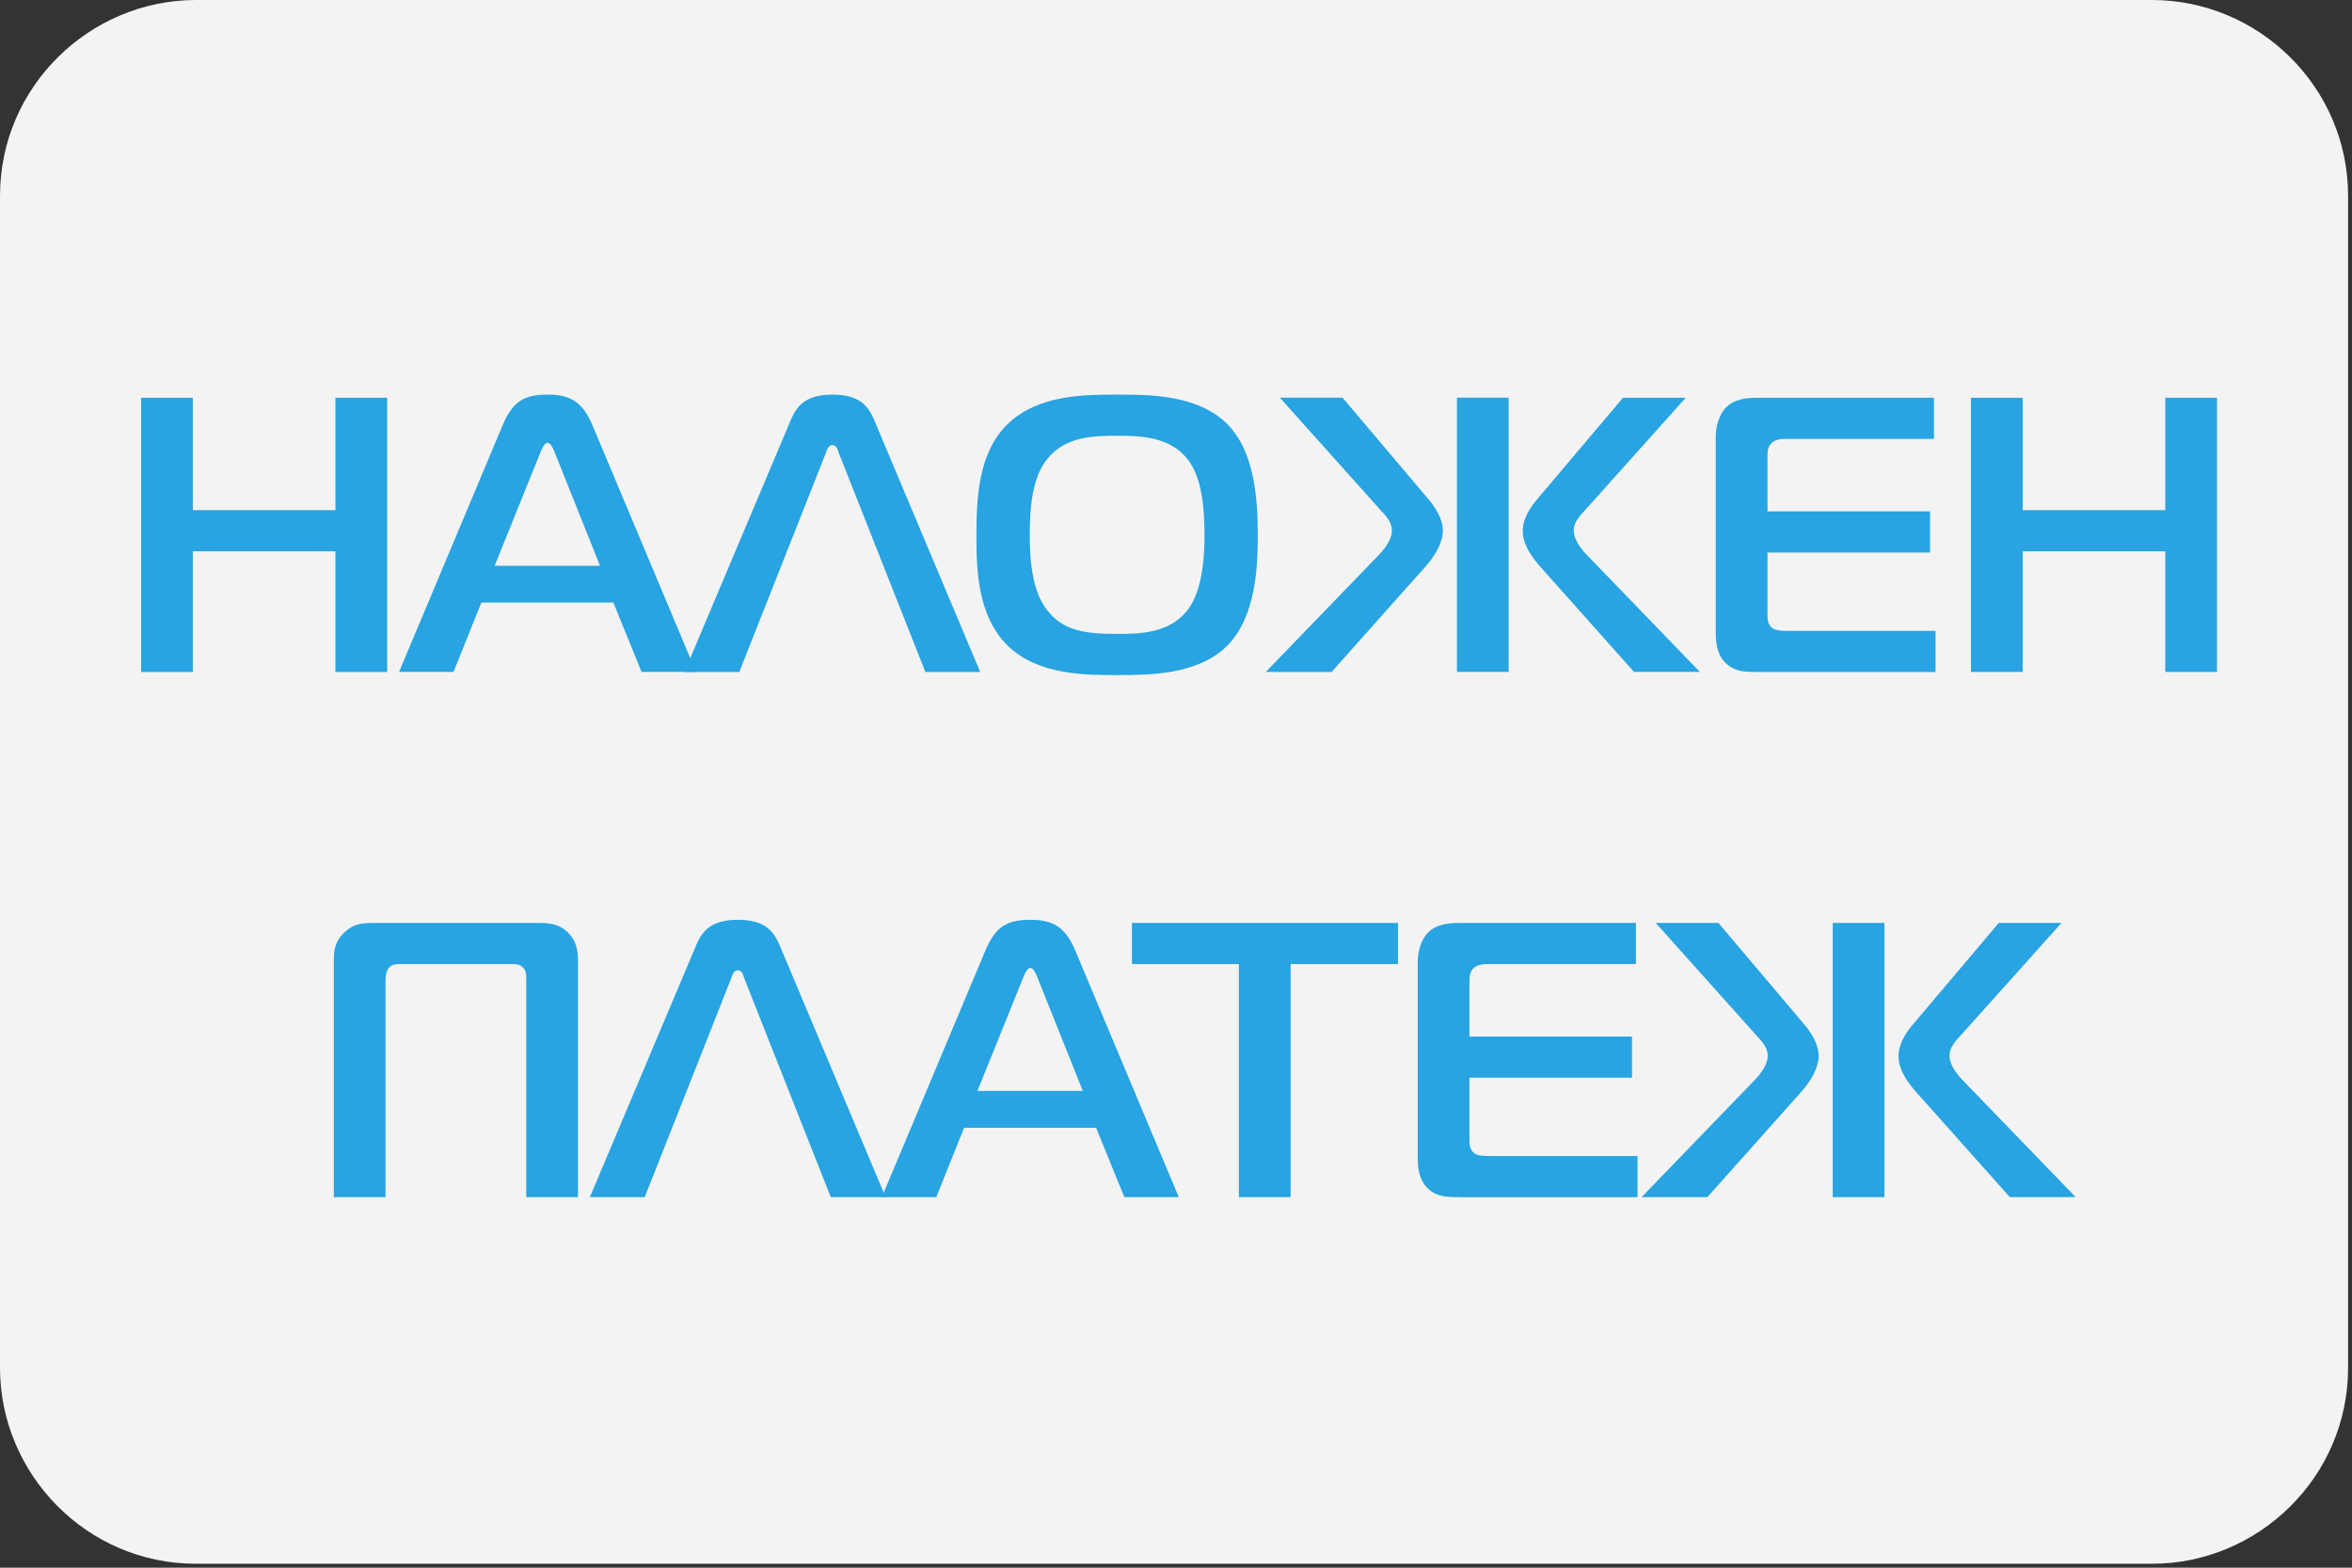 <?xml version="1.0" encoding="utf-8"?>
<!-- Generator: Adobe Illustrator 16.0.0, SVG Export Plug-In . SVG Version: 6.00 Build 0)  -->
<!DOCTYPE svg PUBLIC "-//W3C//DTD SVG 1.1//EN" "http://www.w3.org/Graphics/SVG/1.1/DTD/svg11.dtd">
<svg version="1.1" id="Layer_1" xmlns="http://www.w3.org/2000/svg" xmlns:xlink="http://www.w3.org/1999/xlink" x="0px" y="0px"
	 width="60px" height="40px" viewBox="0 0 60 40" enable-background="new 0 0 60 40" xml:space="preserve">
<rect x="0" y="0" width="60" height="40" fill="#333333" stroke="none"/>
<g id="American_Express">
	<g>
		<path fill="#F3F3F3" d="M54.9,0H5C2.3,0,0,2.2,0,5v29.9c0,2.699,2.2,5,5,5h49.9c2.699,0,5-2.2,5-5V5C59.9,2.2,57.6,0,54.9,0
			L54.9,0z"/>
	</g>
</g>
<rect x="3.75" y="5.625" fill="none" width="53.375" height="27.875"/>
<g enable-background="new    ">
	<path fill="#27A4E1" d="M9.876,17.145H8.557v-3.078H4.919v3.078H3.6v-6.996h1.319v2.868h3.638v-2.868h1.319V17.145z"/>
	<path fill="#27A4E1" d="M12.819,10.858c0.25-0.59,0.52-0.79,1.149-0.79c0.6,0,0.899,0.2,1.149,0.79l2.639,6.286h-1.389l-0.72-1.769
		h-3.368l-0.709,1.769H10.18L12.819,10.858z M12.619,14.436h2.688l-1.139-2.848c-0.04-0.101-0.11-0.29-0.2-0.29
		c-0.09,0-0.16,0.189-0.2,0.29L12.619,14.436z"/>
	<path fill="#27A4E1" d="M20.168,10.729c0.14-0.32,0.33-0.66,1.069-0.66s0.93,0.34,1.069,0.66l2.699,6.416h-1.399l-2.208-5.587
		c-0.03-0.09-0.06-0.2-0.16-0.2c-0.11,0-0.14,0.12-0.17,0.2l-2.208,5.587H17.46L20.168,10.729z"/>
	<path fill="#27A4E1" d="M31.296,10.808c0.71,0.7,0.79,1.919,0.79,2.839c0,0.75-0.03,2.089-0.79,2.839
		c-0.749,0.739-1.999,0.739-2.788,0.739c-0.83,0-2.019,0-2.789-0.739c-0.81-0.78-0.81-2.05-0.81-2.839
		c0-0.949,0.05-2.119,0.81-2.839c0.779-0.739,1.939-0.739,2.789-0.739C29.317,10.068,30.537,10.068,31.296,10.808z M26.719,15.575
		c0.41,0.53,0.989,0.6,1.779,0.6c0.59,0,1.339-0.02,1.789-0.6c0.26-0.33,0.44-0.899,0.44-1.929c0-1.05-0.17-1.6-0.44-1.939
		c-0.45-0.569-1.209-0.589-1.789-0.589c-0.61,0-1.319,0.02-1.779,0.589c-0.28,0.351-0.45,0.87-0.45,1.939
		C26.269,14.646,26.429,15.206,26.719,15.575z"/>
	<path fill="#27A4E1" d="M35.139,14.196c0.149-0.15,0.369-0.41,0.369-0.66c0-0.21-0.149-0.369-0.289-0.52l-2.569-2.868h1.6
		l2.198,2.599c0.141,0.17,0.36,0.47,0.36,0.8c0,0.109-0.03,0.449-0.46,0.929l-2.379,2.669H32.29L35.139,14.196z M37.167,10.148
		h1.319v6.996h-1.319V10.148z M41.685,17.145l-2.378-2.669c-0.181-0.21-0.461-0.539-0.461-0.929c0-0.33,0.211-0.62,0.36-0.8
		l2.198-2.599h1.6l-2.568,2.868c-0.141,0.15-0.29,0.31-0.29,0.52c0,0.25,0.22,0.51,0.37,0.66l2.848,2.948H41.685z"/>
	<path fill="#27A4E1" d="M44.829,17.145c-0.3,0-0.569,0-0.8-0.22c-0.24-0.23-0.26-0.55-0.26-0.819v-4.958
		c0-0.279,0.09-0.56,0.24-0.729c0.229-0.25,0.569-0.27,0.84-0.27h4.486v1.05h-3.777c-0.12,0-0.26,0.01-0.359,0.1
		c-0.11,0.1-0.11,0.24-0.11,0.34v1.409h4.147v1.05h-4.147v1.639c0,0.11,0.04,0.22,0.101,0.27c0.079,0.08,0.239,0.09,0.449,0.09
		h3.738v1.05H44.829z"/>
	<path fill="#27A4E1" d="M56.556,17.145h-1.319v-3.078h-3.638v3.078h-1.319v-6.996h1.319v2.868h3.638v-2.868h1.319V17.145z"/>
</g>
<g enable-background="new    ">
	<path fill="#27A4E1" d="M10.245,24.599c-0.11,0-0.23-0.011-0.32,0.09c-0.07,0.069-0.09,0.21-0.09,0.329v5.527H8.516v-6.047
		c0-0.25,0.03-0.479,0.26-0.699c0.25-0.24,0.47-0.25,0.79-0.25h4.138c0.28,0,0.55,0.01,0.79,0.25c0.21,0.21,0.25,0.46,0.25,0.699
		v6.047h-1.319v-5.527c0-0.1,0.01-0.239-0.08-0.329c-0.09-0.101-0.23-0.09-0.32-0.09H10.245z"/>
	<path fill="#27A4E1" d="M17.755,24.129c0.14-0.32,0.33-0.66,1.069-0.66s0.93,0.34,1.069,0.66l2.699,6.416h-1.399l-2.208-5.587
		c-0.03-0.09-0.06-0.2-0.16-0.2c-0.11,0-0.14,0.12-0.17,0.2l-2.208,5.587h-1.399L17.755,24.129z"/>
	<path fill="#27A4E1" d="M25.135,24.259c0.25-0.59,0.52-0.79,1.149-0.79c0.6,0,0.899,0.2,1.149,0.79l2.638,6.286h-1.389l-0.72-1.769
		h-3.368l-0.709,1.769h-1.389L25.135,24.259z M24.935,27.836h2.688l-1.139-2.848c-0.04-0.101-0.11-0.29-0.2-0.29
		c-0.09,0-0.16,0.189-0.2,0.29L24.935,27.836z"/>
	<path fill="#27A4E1" d="M31.605,30.545v-5.946h-2.729v-1.05h6.787v1.05h-2.739v5.946H31.605z"/>
	<path fill="#27A4E1" d="M37.226,30.545c-0.3,0-0.569,0-0.8-0.22c-0.24-0.23-0.26-0.55-0.26-0.819v-4.958
		c0-0.279,0.09-0.56,0.24-0.729c0.229-0.25,0.569-0.27,0.84-0.27h4.486v1.05h-3.777c-0.12,0-0.26,0.01-0.359,0.1
		c-0.11,0.1-0.11,0.24-0.11,0.34v1.409h4.147v1.05h-4.147v1.639c0,0.11,0.04,0.22,0.101,0.27c0.079,0.08,0.239,0.09,0.449,0.09
		h3.738v1.05H37.226z"/>
	<path fill="#27A4E1" d="M44.725,27.597c0.15-0.15,0.37-0.41,0.37-0.66c0-0.21-0.149-0.369-0.29-0.52l-2.568-2.868h1.6l2.198,2.599
		c0.14,0.17,0.36,0.47,0.36,0.8c0,0.109-0.031,0.449-0.461,0.929l-2.379,2.669h-1.678L44.725,27.597z M46.754,23.549h1.318v6.996
		h-1.318V23.549z M51.271,30.545l-2.379-2.669c-0.18-0.21-0.46-0.539-0.46-0.929c0-0.33,0.21-0.62,0.36-0.8l2.198-2.599h1.599
		l-2.568,2.868c-0.14,0.15-0.289,0.31-0.289,0.52c0,0.25,0.219,0.51,0.369,0.66l2.849,2.948H51.271z"/>
</g>
</svg>
